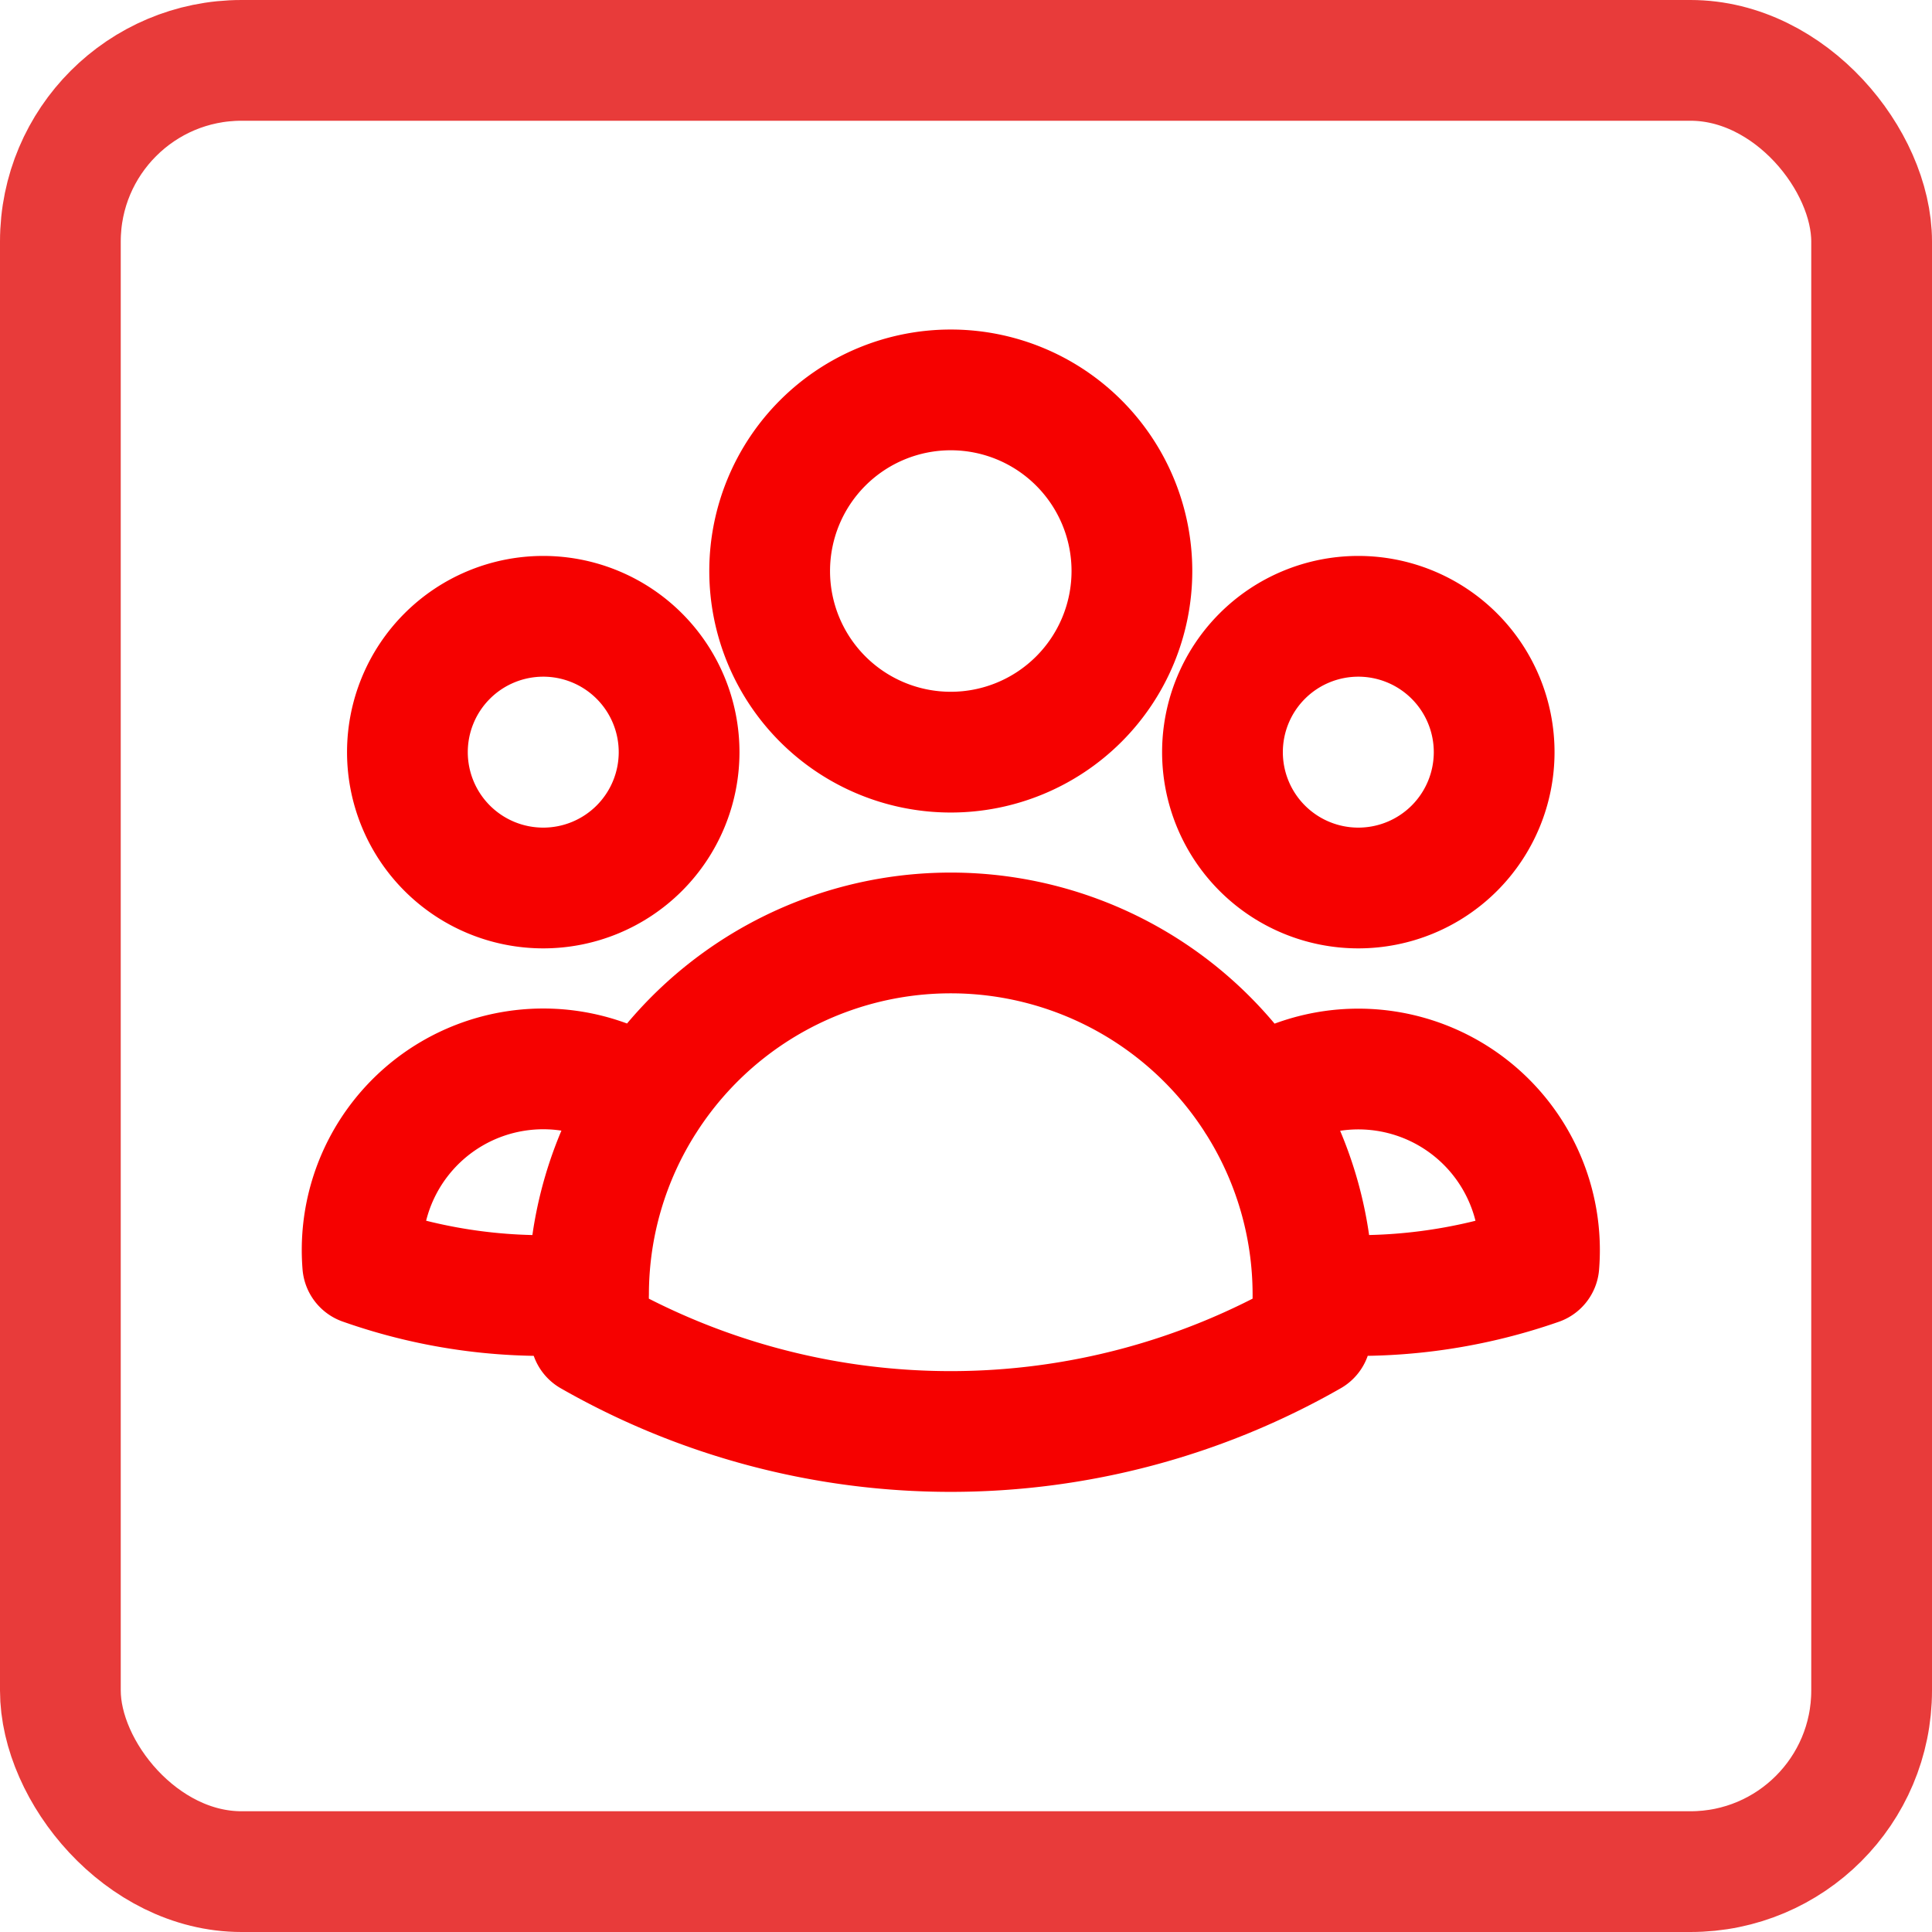 <svg xmlns="http://www.w3.org/2000/svg" width="32" height="32" viewBox="0 0 32 32">
  <g id="community-icon" transform="translate(4 -5.417)">
    <g id="frame" transform="translate(-4 5.417)" fill="none" stroke="#e83b3a" stroke-width="2">
      <rect width="32" height="32" rx="4" stroke="none"/>
      <rect x="1" y="1" width="30" height="30" rx="3" fill="none"/>
    </g>
    <path id="Pfad_557" data-name="Pfad 557" d="M18,18.72a9.094,9.094,0,0,0,3.741-.479,3,3,0,0,0-4.682-2.72m.94,3.2v.031a5.868,5.868,0,0,1-.037.666,12.016,12.016,0,0,1-11.926,0,6.062,6.062,0,0,1-.037-.7m12,0a5.971,5.971,0,0,0-.941-3.2m0,0a6,6,0,0,0-10.117,0m0,0a3,3,0,0,0-4.681,2.72A8.986,8.986,0,0,0,6,18.719m.94-3.2a5.971,5.971,0,0,0-.94,3.2M15,6.75a3,3,0,1,1-3-3A3,3,0,0,1,15,6.75Zm6,3A2.25,2.25,0,1,1,18.75,7.5,2.25,2.25,0,0,1,21,9.75Zm-13.5,0A2.25,2.25,0,1,1,5.25,7.5,2.25,2.25,0,0,1,7.5,9.75Z" transform="translate(-0.252 8.125)" fill="none" stroke="#f60100" stroke-linecap="round" stroke-linejoin="round" stroke-width="2"/>
  </g>
</svg>
